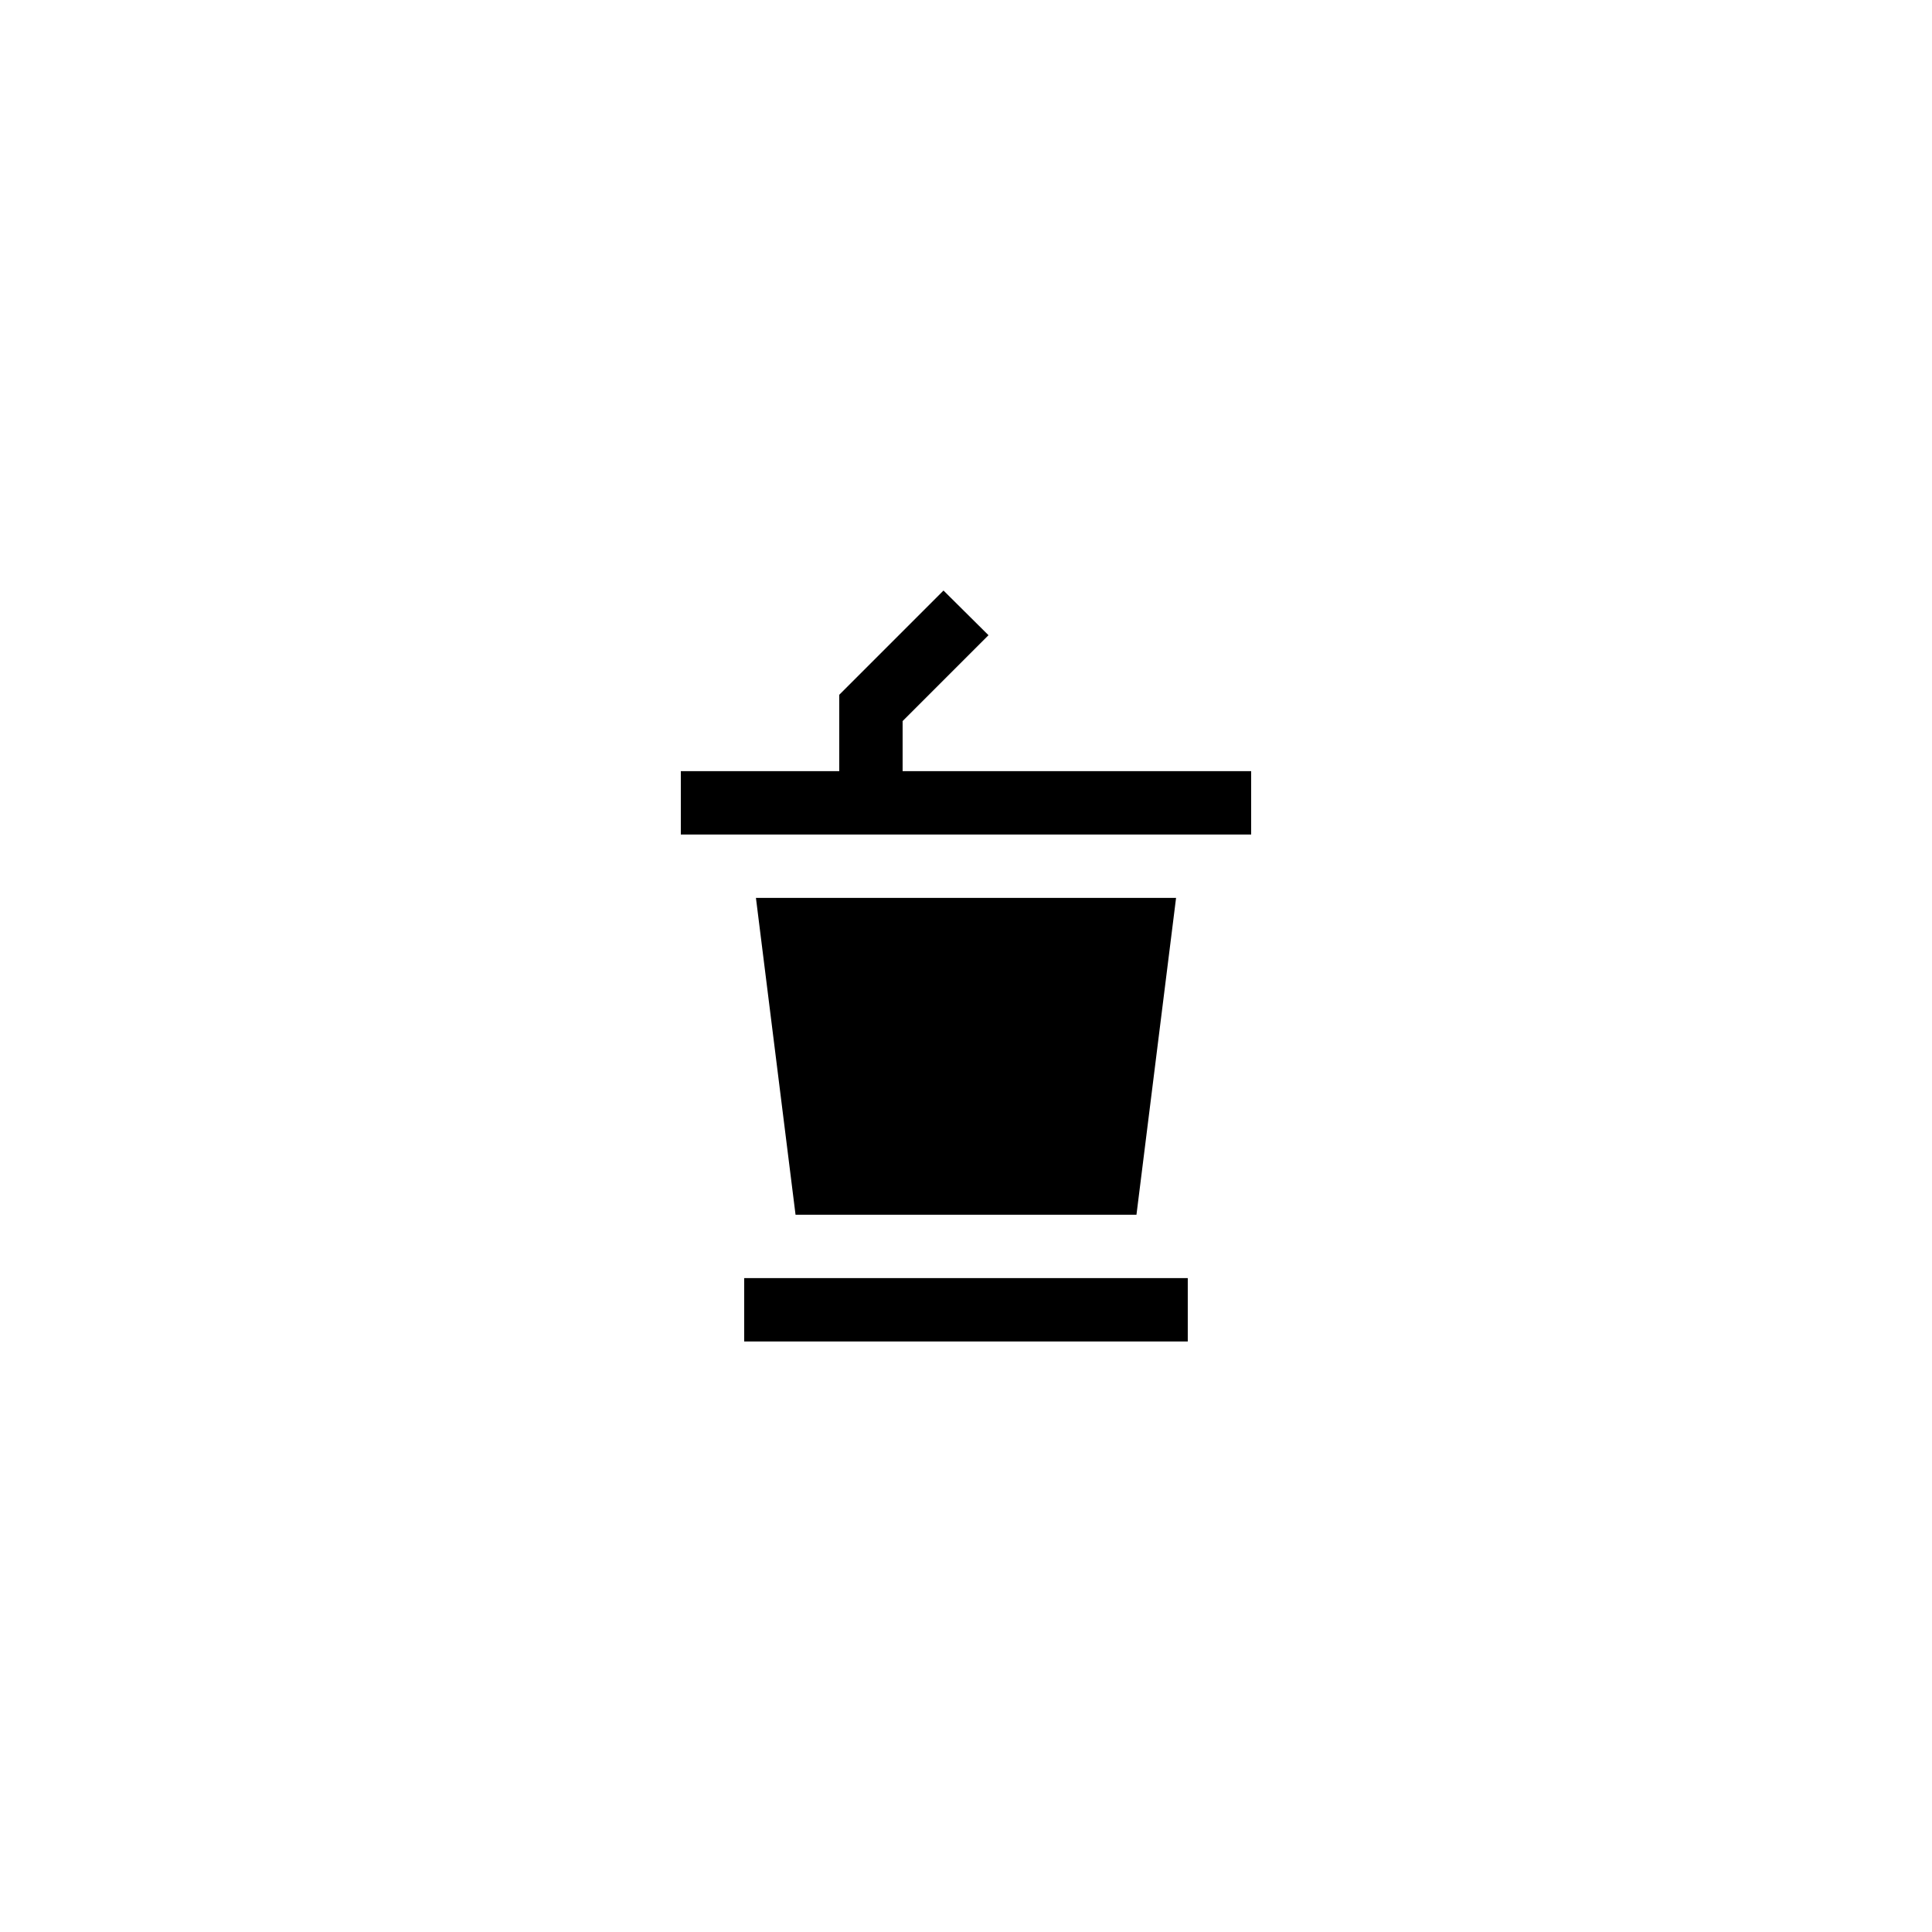 <?xml version="1.0" encoding="UTF-8"?>
<!-- Uploaded to: SVG Repo, www.svgrepo.com, Generator: SVG Repo Mixer Tools -->
<svg fill="#000000" width="800px" height="800px" version="1.1" viewBox="144 144 512 512" xmlns="http://www.w3.org/2000/svg">
 <g>
  <path d="m475.57 348.36h-92.367v-13.27l22.758-22.754-11.926-11.84-27.625 27.625v20.238h-41.984v16.793h151.14z"/>
  <path d="m341.22 482.71h117.55v16.793h-117.55z"/>
  <path d="m455.67 381.95h-111.34l10.496 83.969h90.348z"/>
 </g>
</svg>